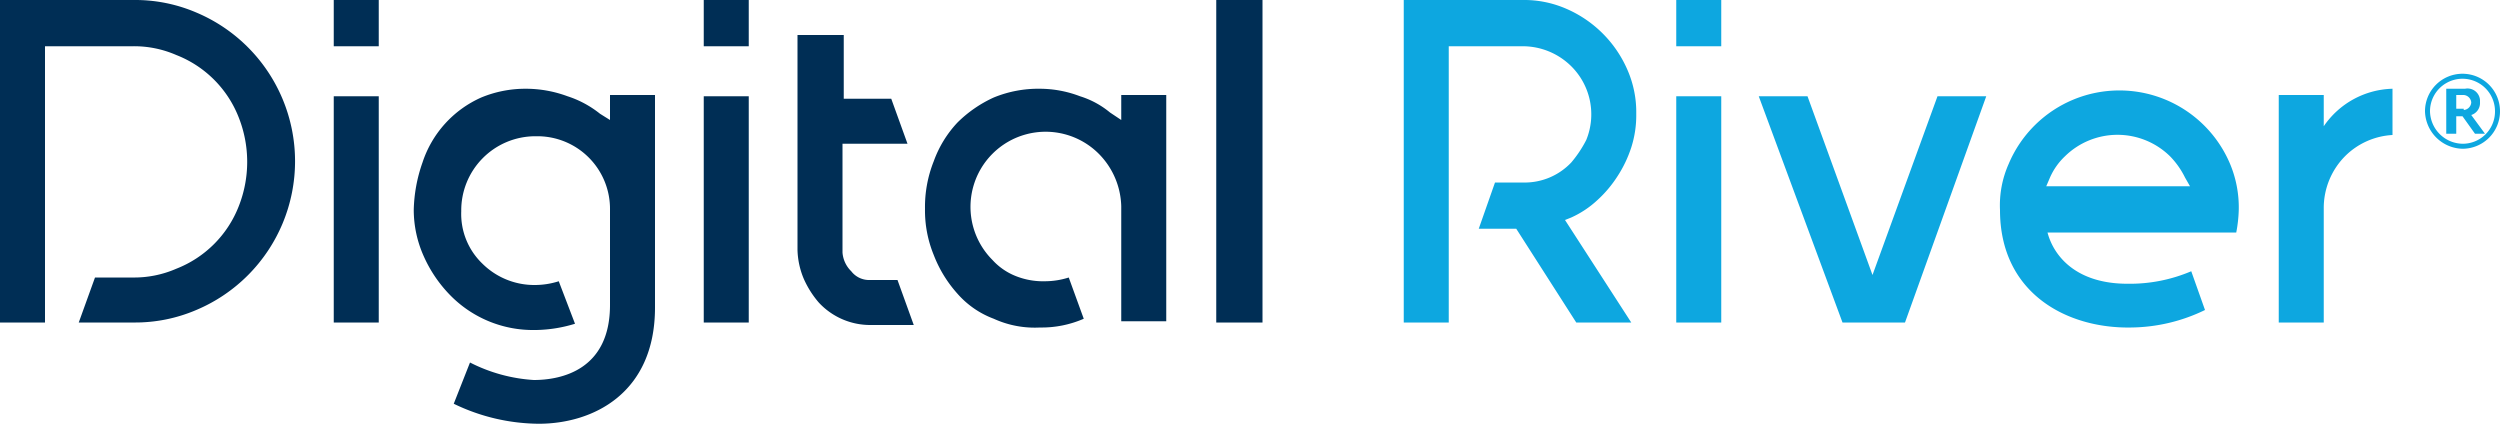 <svg xmlns="http://www.w3.org/2000/svg" viewBox="0 0 200 33.9"><defs><style>.cls-1{fill:#002e55;}.cls-2{fill:#0da7e0;}</style></defs><g id="图层_2" data-name="图层 2"><g id="Layer_1" data-name="Layer 1"><path class="cls-1" d="M6.3,25.8h4.4a12.41,12.41,0,0,0,5-1A12.91,12.91,0,0,0,15.7,1a12.41,12.41,0,0,0-5-1H0V25.8H3.6V3.7h7a8.42,8.42,0,0,1,3.5.7,8.79,8.79,0,0,1,5,5,9.67,9.67,0,0,1,0,7.1,8.79,8.79,0,0,1-5,5,8.42,8.42,0,0,1-3.5.7h-3Zm20.4,0h3.6V7.7H26.7Zm0-22.1h3.6V0H26.7Zm9.6,28.6a15.8,15.8,0,0,0,6.8,1.6c4.3,0,9.3-2.4,9.3-9.3V7.6H48.8v2L48,9.1a8.16,8.16,0,0,0-2.6-1.4,9.6,9.6,0,0,0-3.3-.6,9.22,9.22,0,0,0-3.6.7A8.63,8.63,0,0,0,33.8,13a12.17,12.17,0,0,0-.7,3.8,9.09,9.09,0,0,0,.8,3.7A10.62,10.62,0,0,0,36,23.6a9.26,9.26,0,0,0,6.8,2.8h.1a11.15,11.15,0,0,0,3.1-.5l-1.3-3.4a6.28,6.28,0,0,1-1.9.3,5.89,5.89,0,0,1-4.2-1.7,5.51,5.51,0,0,1-1.7-4.2,5.93,5.93,0,0,1,5.9-6h.1a5.81,5.81,0,0,1,5.9,5.9v7.6c0,5.2-3.9,6-6.1,6A12.94,12.94,0,0,1,37.6,29Zm20-6.5h3.6V7.7H56.3Zm0-22.1h3.6V0H56.3Zm7.5-.9V20a6.35,6.35,0,0,0,.5,2.3,7.61,7.61,0,0,0,1.2,1.9A5.6,5.6,0,0,0,69.6,26h3.5l-1.3-3.6H69.6a1.8,1.8,0,0,1-1.5-.7,2.33,2.33,0,0,1-.7-1.5V11.5h5.2L71.3,7.9H67.5V2.8ZM83.2,7.1a9.37,9.37,0,0,0-3.7.7,10,10,0,0,0-2.9,2,8.94,8.94,0,0,0-1.9,3.1,9.86,9.86,0,0,0-.7,3.8,9.37,9.37,0,0,0,.7,3.7,10,10,0,0,0,1.9,3.1,7.22,7.22,0,0,0,2.9,2,7.89,7.89,0,0,0,3.7.7,8.42,8.42,0,0,0,3.5-.7l-1.2-3.3a6.28,6.28,0,0,1-1.9.3,5.87,5.87,0,0,1-2.3-.4,5,5,0,0,1-1.9-1.3,6,6,0,0,1,8.5-8.5,6.17,6.17,0,0,1,1.8,4.2v9.2h3.6V7.6H89.7v2L88.8,9a7,7,0,0,0-2.4-1.3,9.06,9.06,0,0,0-3.2-.6ZM97.3,25.8H101V0H97.3Z"/><path class="cls-2" d="M126.1,25.8h4.4l-5.3-8.2.5-.2a7.71,7.71,0,0,0,2.1-1.4,9.5,9.5,0,0,0,1.6-1.9,9.73,9.73,0,0,0,1.1-2.3,8.42,8.42,0,0,0,.4-2.7,8.42,8.42,0,0,0-.7-3.5A9.39,9.39,0,0,0,125.3.7a8.42,8.42,0,0,0-3.5-.7h-9.5V25.8h3.6V3.7h5.9a5.52,5.52,0,0,1,3.9,1.6,5.42,5.42,0,0,1,1.2,5.9,9.39,9.39,0,0,1-1.2,1.8,5.13,5.13,0,0,1-3.9,1.6h-2.2l-1.3,3.7h3Zm8,0h3.6V7.7h-3.6Zm0-22.1h3.6V0h-3.6Zm13.3,22.1h5l6.5-18.1H155L149.8,22,144.6,7.7h-3.9Zm16.4-7.2h15.1a11,11,0,0,0,.2-1.8,9,9,0,0,0-.7-3.7,9.61,9.61,0,0,0-17.7,0,8.12,8.12,0,0,0-.7,3.7c0,6.7,5.4,9.5,10.5,9.4a13.8,13.8,0,0,0,5.9-1.4l-1.1-3.1a12.55,12.55,0,0,1-5.1,1c-4.1,0-5.9-2.2-6.4-4.1Zm11.4-3.7H163.7l.3-.7a5.23,5.23,0,0,1,1.2-1.7,6,6,0,0,1,8.4,0,6.57,6.57,0,0,1,1.2,1.7Zm10.7-4.8V7.6h-3.6V25.8h3.6V16.7a5.89,5.89,0,0,1,1.7-4.2,5.82,5.82,0,0,1,3.8-1.7V7.1a6.86,6.86,0,0,0-5.5,3Z"/><path class="cls-2" d="M194,8.9a3,3,0,1,1,3,3h0a3.07,3.07,0,0,1-3-3Zm5.6,0a2.6,2.6,0,0,0-5.2,0,2.65,2.65,0,0,0,2.6,2.6,2.58,2.58,0,0,0,2.6-2.6Zm-3.8-1.8h1.4a1,1,0,0,1,1.2.9v.2a1,1,0,0,1-.7,1l1.1,1.5H198l-1-1.4h-.5v1.4h-.8V7.1Zm1.3,1.7a.65.65,0,0,0,.6-.6.65.65,0,0,0-.6-.6h-.6V8.7h.6Z"/></g></g></svg>